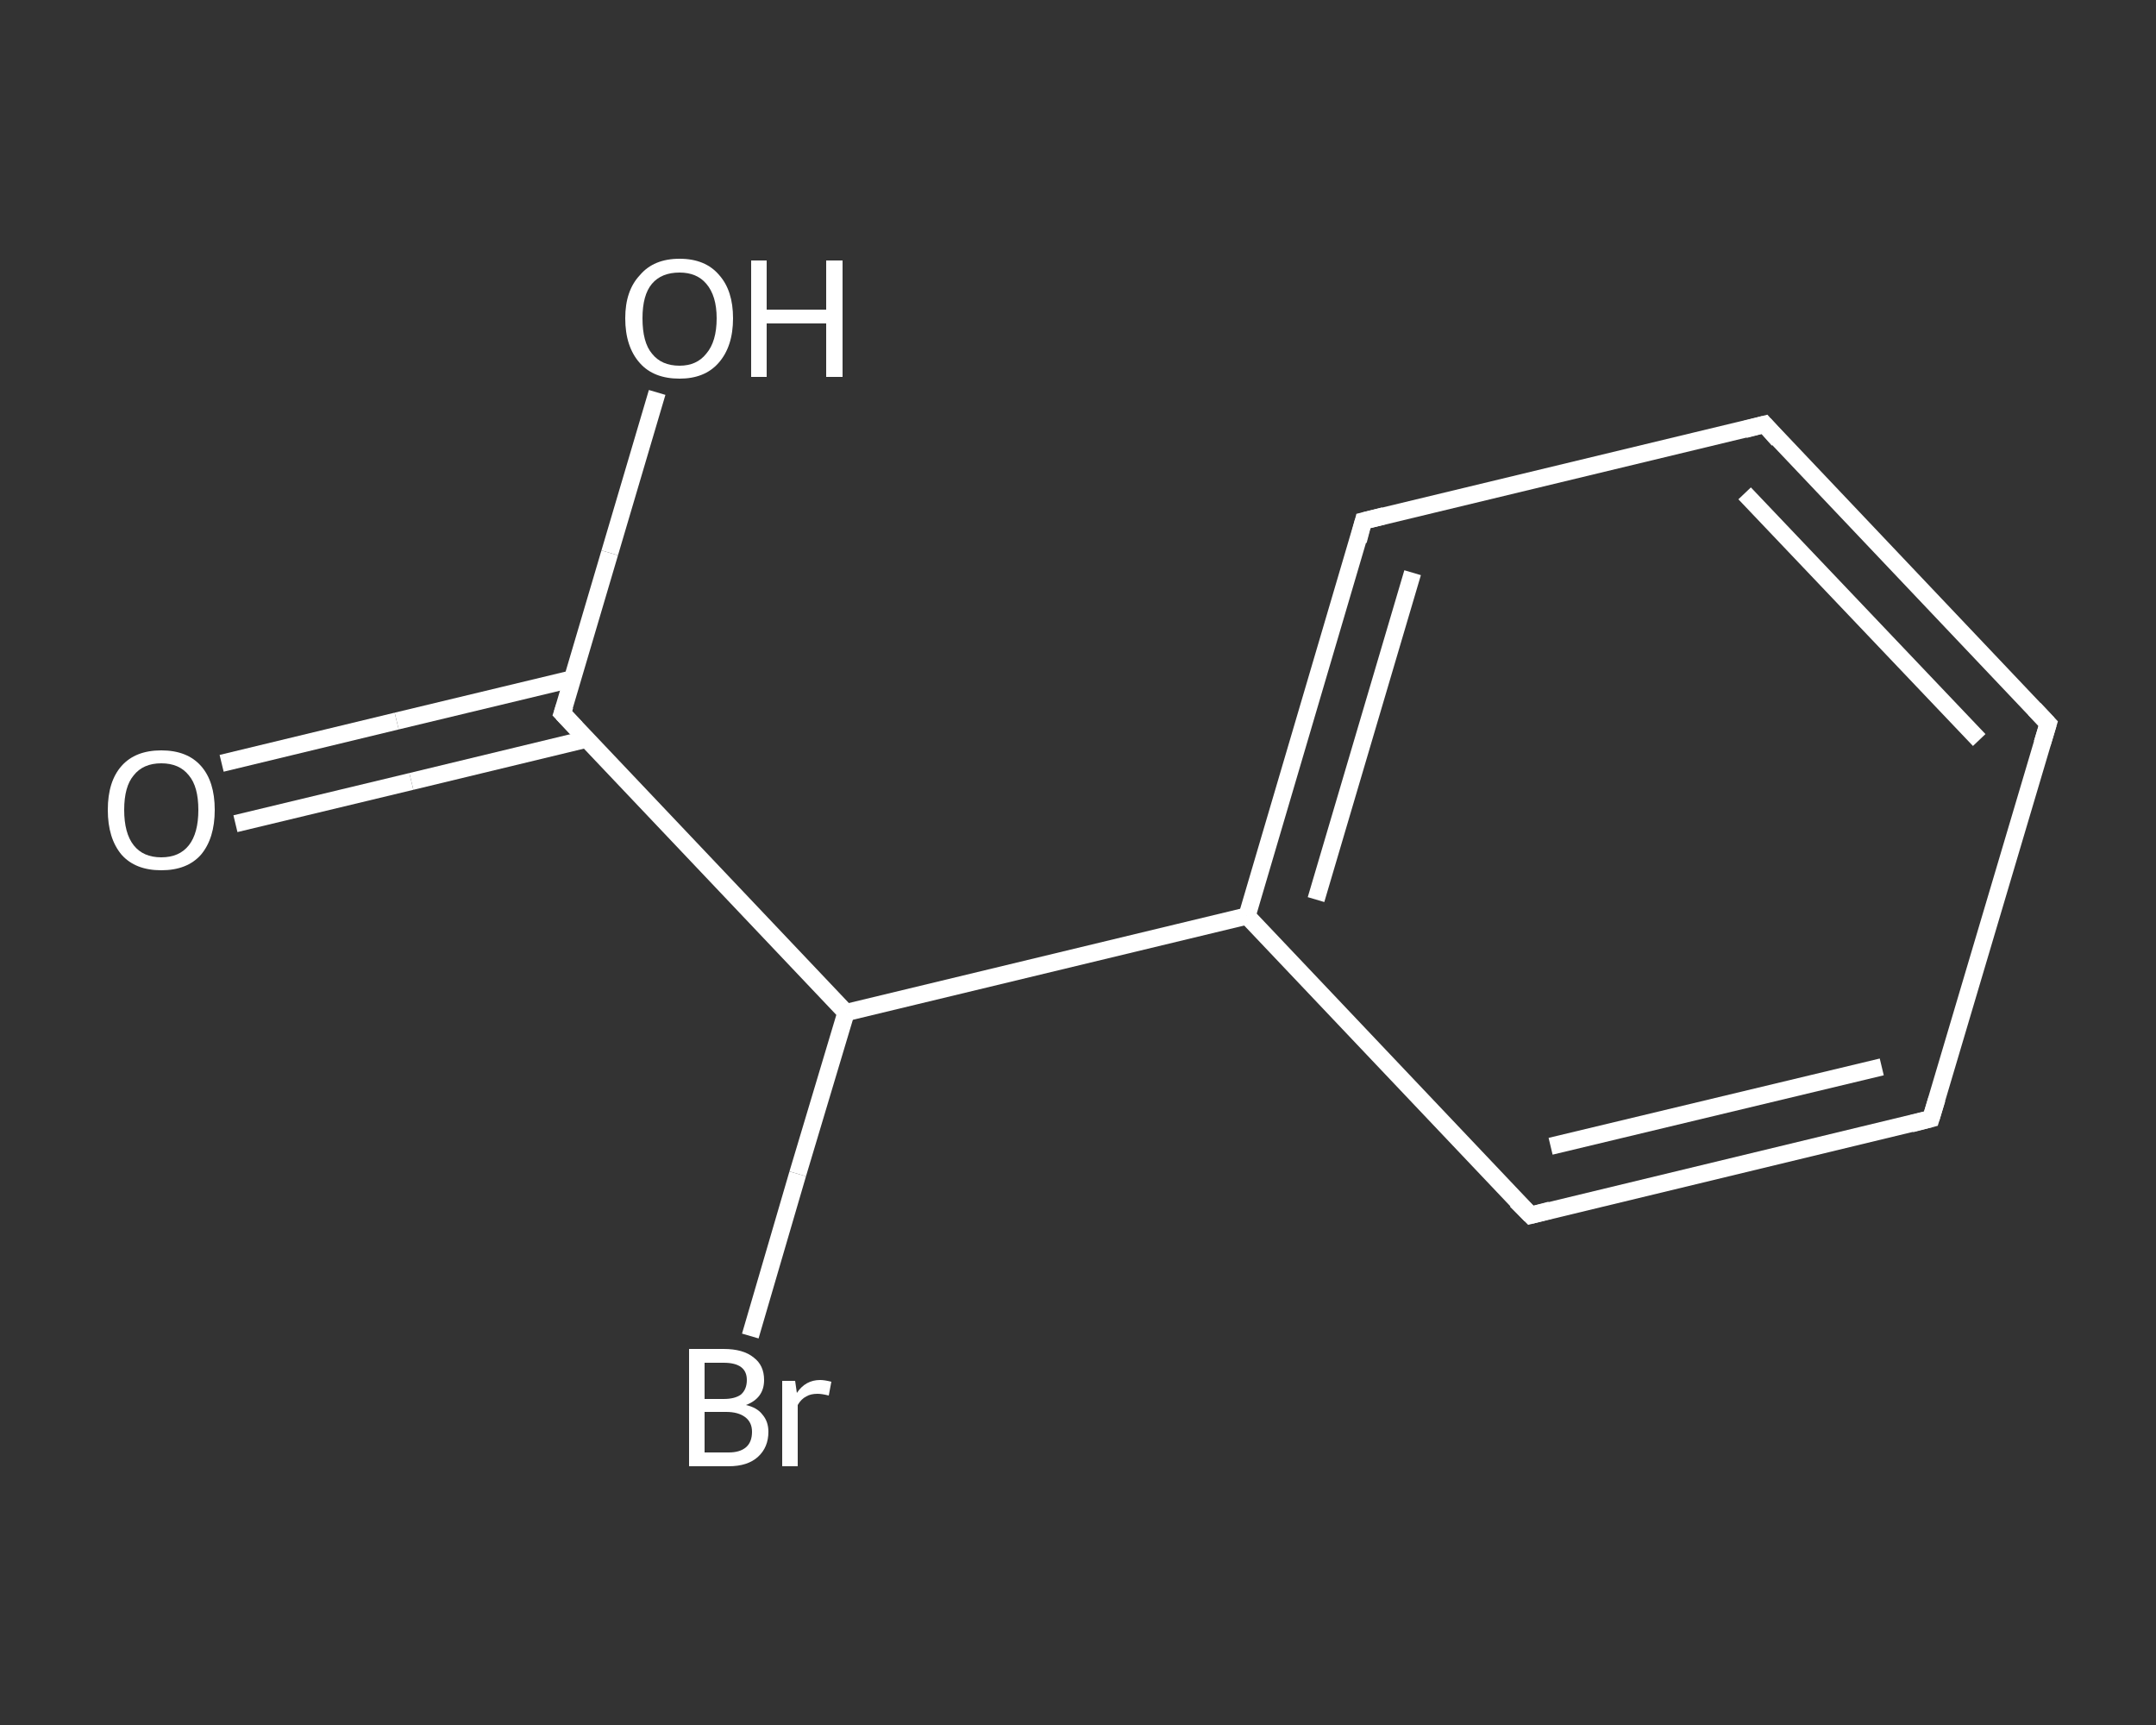 <?xml version='1.0' encoding='iso-8859-1'?>
<svg version='1.1' baseProfile='full'
              xmlns='http://www.w3.org/2000/svg'
                      xmlns:rdkit='http://www.rdkit.org/xml'
                      xmlns:xlink='http://www.w3.org/1999/xlink'
                  xml:space='preserve'
width='250px' height='200px' viewBox='0 0 250 200'>
<rect x="0" y="0" width="250" height="200" fill="#333333" stroke="none"/>
<!-- END OF HEADER -->
<rect style='opacity:1.0;fill:transparent;stroke:none' width='250.0' height='200.0' x='0.0' y='0.0'> </rect>
<path class='bond-0 atom-0 atom-1' d='M 25.7,88.5 L 46.0,83.6' style='fill:none;fill-rule:evenodd;stroke:#FFFFFF;stroke-width:2.0px;stroke-linecap:butt;stroke-linejoin:miter;stroke-opacity:1' />
<path class='bond-0 atom-0 atom-1' d='M 46.0,83.6 L 66.4,78.7' style='fill:none;fill-rule:evenodd;stroke:#FFFFFF;stroke-width:2.0px;stroke-linecap:butt;stroke-linejoin:miter;stroke-opacity:1' />
<path class='bond-0 atom-0 atom-1' d='M 27.3,95.5 L 47.7,90.6' style='fill:none;fill-rule:evenodd;stroke:#FFFFFF;stroke-width:2.0px;stroke-linecap:butt;stroke-linejoin:miter;stroke-opacity:1' />
<path class='bond-0 atom-0 atom-1' d='M 47.7,90.6 L 68.0,85.7' style='fill:none;fill-rule:evenodd;stroke:#FFFFFF;stroke-width:2.0px;stroke-linecap:butt;stroke-linejoin:miter;stroke-opacity:1' />
<path class='bond-1 atom-1 atom-2' d='M 65.2,82.7 L 70.7,64.1' style='fill:none;fill-rule:evenodd;stroke:#FFFFFF;stroke-width:2.0px;stroke-linecap:butt;stroke-linejoin:miter;stroke-opacity:1' />
<path class='bond-1 atom-1 atom-2' d='M 70.7,64.1 L 76.2,45.5' style='fill:none;fill-rule:evenodd;stroke:#FFFFFF;stroke-width:2.0px;stroke-linecap:butt;stroke-linejoin:miter;stroke-opacity:1' />
<path class='bond-2 atom-1 atom-3' d='M 65.2,82.7 L 98.1,117.4' style='fill:none;fill-rule:evenodd;stroke:#FFFFFF;stroke-width:2.0px;stroke-linecap:butt;stroke-linejoin:miter;stroke-opacity:1' />
<path class='bond-3 atom-3 atom-4' d='M 98.1,117.4 L 92.5,136.1' style='fill:none;fill-rule:evenodd;stroke:#FFFFFF;stroke-width:2.0px;stroke-linecap:butt;stroke-linejoin:miter;stroke-opacity:1' />
<path class='bond-3 atom-3 atom-4' d='M 92.5,136.1 L 87.0,154.9' style='fill:none;fill-rule:evenodd;stroke:#FFFFFF;stroke-width:2.0px;stroke-linecap:butt;stroke-linejoin:miter;stroke-opacity:1' />
<path class='bond-4 atom-3 atom-5' d='M 98.1,117.4 L 144.6,106.2' style='fill:none;fill-rule:evenodd;stroke:#FFFFFF;stroke-width:2.0px;stroke-linecap:butt;stroke-linejoin:miter;stroke-opacity:1' />
<path class='bond-5 atom-5 atom-6' d='M 144.6,106.2 L 158.1,60.4' style='fill:none;fill-rule:evenodd;stroke:#FFFFFF;stroke-width:2.0px;stroke-linecap:butt;stroke-linejoin:miter;stroke-opacity:1' />
<path class='bond-5 atom-5 atom-6' d='M 152.6,104.3 L 163.8,66.4' style='fill:none;fill-rule:evenodd;stroke:#FFFFFF;stroke-width:2.0px;stroke-linecap:butt;stroke-linejoin:miter;stroke-opacity:1' />
<path class='bond-6 atom-6 atom-7' d='M 158.1,60.4 L 204.6,49.2' style='fill:none;fill-rule:evenodd;stroke:#FFFFFF;stroke-width:2.0px;stroke-linecap:butt;stroke-linejoin:miter;stroke-opacity:1' />
<path class='bond-7 atom-7 atom-8' d='M 204.6,49.2 L 237.5,83.9' style='fill:none;fill-rule:evenodd;stroke:#FFFFFF;stroke-width:2.0px;stroke-linecap:butt;stroke-linejoin:miter;stroke-opacity:1' />
<path class='bond-7 atom-7 atom-8' d='M 202.3,57.2 L 229.5,85.8' style='fill:none;fill-rule:evenodd;stroke:#FFFFFF;stroke-width:2.0px;stroke-linecap:butt;stroke-linejoin:miter;stroke-opacity:1' />
<path class='bond-8 atom-8 atom-9' d='M 237.5,83.9 L 223.9,129.7' style='fill:none;fill-rule:evenodd;stroke:#FFFFFF;stroke-width:2.0px;stroke-linecap:butt;stroke-linejoin:miter;stroke-opacity:1' />
<path class='bond-9 atom-9 atom-10' d='M 223.9,129.7 L 177.5,140.9' style='fill:none;fill-rule:evenodd;stroke:#FFFFFF;stroke-width:2.0px;stroke-linecap:butt;stroke-linejoin:miter;stroke-opacity:1' />
<path class='bond-9 atom-9 atom-10' d='M 218.2,123.7 L 179.8,132.9' style='fill:none;fill-rule:evenodd;stroke:#FFFFFF;stroke-width:2.0px;stroke-linecap:butt;stroke-linejoin:miter;stroke-opacity:1' />
<path class='bond-10 atom-10 atom-5' d='M 177.5,140.9 L 144.6,106.2' style='fill:none;fill-rule:evenodd;stroke:#FFFFFF;stroke-width:2.0px;stroke-linecap:butt;stroke-linejoin:miter;stroke-opacity:1' />
<path d='M 65.5,81.8 L 65.2,82.7 L 66.8,84.4' style='fill:none;stroke:#FFFFFF;stroke-width:2.0px;stroke-linecap:butt;stroke-linejoin:miter;stroke-opacity:1;' />
<path d='M 157.5,62.7 L 158.1,60.4 L 160.5,59.8' style='fill:none;stroke:#FFFFFF;stroke-width:2.0px;stroke-linecap:butt;stroke-linejoin:miter;stroke-opacity:1;' />
<path d='M 202.3,49.8 L 204.6,49.2 L 206.2,51.0' style='fill:none;stroke:#FFFFFF;stroke-width:2.0px;stroke-linecap:butt;stroke-linejoin:miter;stroke-opacity:1;' />
<path d='M 235.9,82.2 L 237.5,83.9 L 236.8,86.2' style='fill:none;stroke:#FFFFFF;stroke-width:2.0px;stroke-linecap:butt;stroke-linejoin:miter;stroke-opacity:1;' />
<path d='M 224.6,127.4 L 223.9,129.7 L 221.6,130.3' style='fill:none;stroke:#FFFFFF;stroke-width:2.0px;stroke-linecap:butt;stroke-linejoin:miter;stroke-opacity:1;' />
<path d='M 179.8,140.3 L 177.5,140.9 L 175.8,139.2' style='fill:none;stroke:#FFFFFF;stroke-width:2.0px;stroke-linecap:butt;stroke-linejoin:miter;stroke-opacity:1;' />
<path class='atom-0' d='M 12.5 93.9
Q 12.5 90.6, 14.1 88.8
Q 15.7 87.0, 18.7 87.0
Q 21.7 87.0, 23.3 88.8
Q 24.9 90.6, 24.9 93.9
Q 24.9 97.2, 23.3 99.1
Q 21.7 100.9, 18.7 100.9
Q 15.7 100.9, 14.1 99.1
Q 12.5 97.2, 12.5 93.9
M 18.7 99.4
Q 20.8 99.4, 21.9 98.0
Q 23.0 96.6, 23.0 93.9
Q 23.0 91.2, 21.9 89.9
Q 20.8 88.5, 18.7 88.5
Q 16.6 88.5, 15.5 89.9
Q 14.4 91.2, 14.4 93.9
Q 14.4 96.6, 15.5 98.0
Q 16.6 99.4, 18.7 99.4
' fill='#FFFFFF'/>
<path class='atom-2' d='M 72.5 36.9
Q 72.5 33.7, 74.2 31.9
Q 75.8 30.0, 78.8 30.0
Q 81.8 30.0, 83.4 31.9
Q 85.0 33.7, 85.0 36.9
Q 85.0 40.2, 83.3 42.1
Q 81.7 43.9, 78.8 43.9
Q 75.8 43.9, 74.2 42.1
Q 72.5 40.2, 72.5 36.9
M 78.8 42.4
Q 80.8 42.4, 81.9 41.0
Q 83.1 39.6, 83.1 36.9
Q 83.1 34.3, 81.9 32.9
Q 80.8 31.6, 78.8 31.6
Q 76.7 31.6, 75.6 32.9
Q 74.5 34.2, 74.5 36.9
Q 74.5 39.7, 75.6 41.0
Q 76.7 42.4, 78.8 42.4
' fill='#FFFFFF'/>
<path class='atom-2' d='M 87.1 30.2
L 88.9 30.2
L 88.9 35.9
L 95.8 35.9
L 95.8 30.2
L 97.7 30.2
L 97.7 43.7
L 95.8 43.7
L 95.8 37.5
L 88.9 37.5
L 88.9 43.7
L 87.1 43.7
L 87.1 30.2
' fill='#FFFFFF'/>
<path class='atom-4' d='M 86.5 162.9
Q 87.8 163.2, 88.4 164.0
Q 89.1 164.8, 89.1 166.0
Q 89.1 167.8, 87.9 168.9
Q 86.7 170.0, 84.5 170.0
L 79.9 170.0
L 79.9 156.4
L 83.9 156.4
Q 86.2 156.4, 87.4 157.4
Q 88.6 158.3, 88.6 160.0
Q 88.6 162.1, 86.5 162.9
M 81.7 158.0
L 81.7 162.2
L 83.9 162.2
Q 85.2 162.2, 85.9 161.7
Q 86.6 161.1, 86.6 160.0
Q 86.6 158.0, 83.9 158.0
L 81.7 158.0
M 84.5 168.4
Q 85.8 168.4, 86.5 167.8
Q 87.2 167.2, 87.2 166.0
Q 87.2 164.9, 86.4 164.3
Q 85.6 163.7, 84.2 163.7
L 81.7 163.7
L 81.7 168.4
L 84.5 168.4
' fill='#FFFFFF'/>
<path class='atom-4' d='M 92.2 160.1
L 92.4 161.5
Q 93.4 160.0, 95.1 160.0
Q 95.6 160.0, 96.4 160.2
L 96.1 161.8
Q 95.3 161.6, 94.8 161.6
Q 94.0 161.6, 93.5 161.9
Q 92.9 162.2, 92.5 162.9
L 92.5 170.0
L 90.7 170.0
L 90.7 160.1
L 92.2 160.1
' fill='#FFFFFF'/>
</svg>
